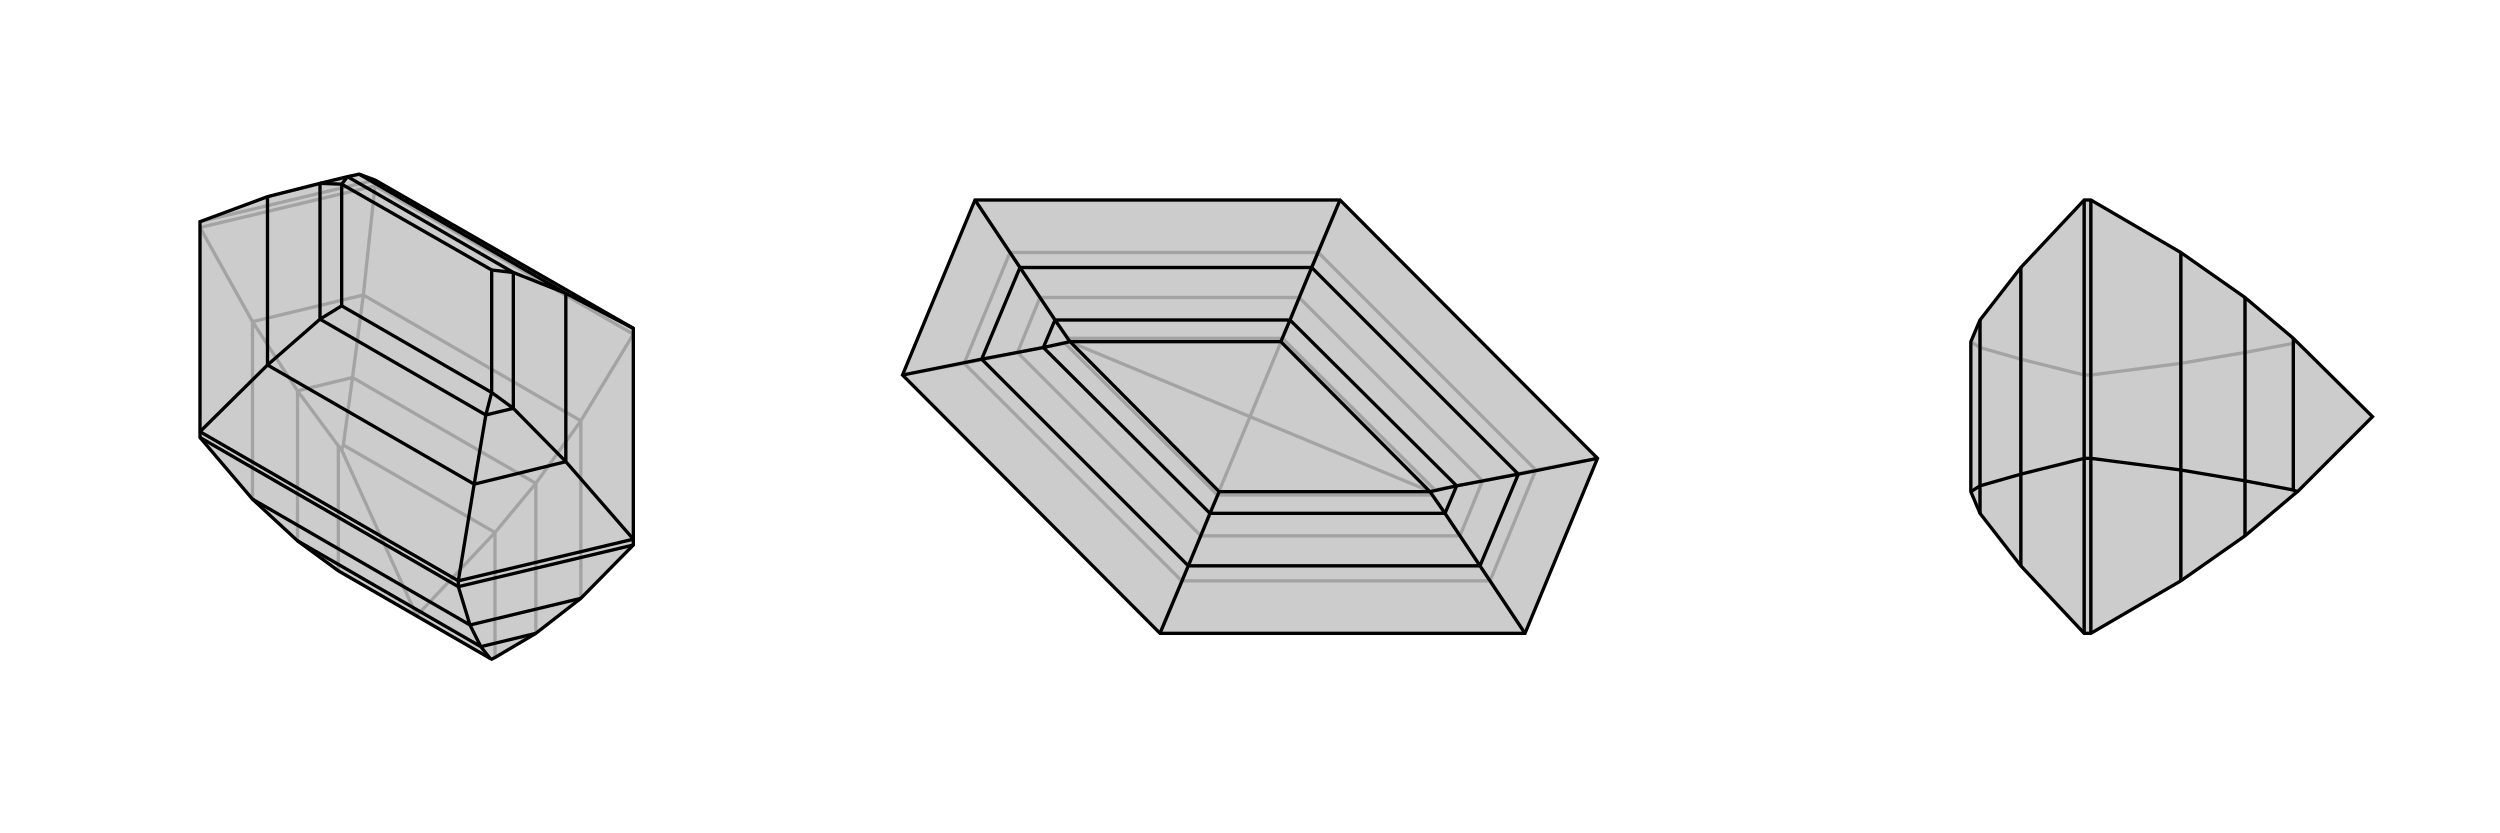 <svg xmlns="http://www.w3.org/2000/svg" viewBox="0 0 3000 1000">
    <g stroke="currentColor" stroke-width="4" fill="none" transform="translate(0 -44)">
        <path fill="currentColor" stroke="none" fill-opacity=".2" d="M384,264L321,280L240,310L240,562L240,569L303,643L357,693L406,729L588,834L590,835L594,833L643,804L697,762L760,698L760,691L760,438L450,260L431,253L417,256z" />
<path stroke-opacity=".2" d="M431,253L321,280M450,260L240,310M450,260L450,267M760,445L450,267M760,445L697,549M450,267L240,317M240,317L303,430M450,267L436,398M303,643L303,430M697,549L436,398M697,549L697,762M697,549L643,624M303,430L436,398M303,430L357,513M436,398L423,497M357,693L357,513M643,624L423,497M643,624L643,804M643,624L594,683M357,513L423,497M357,513L406,579M423,497L412,578M406,729L406,579M406,579L410,584M594,683L412,578M412,578L410,584M410,584L500,783M594,683L594,833M594,683L500,783" />
<path d="M384,264L321,280L240,310L240,562L240,569L303,643L357,693L406,729L588,834L590,835L594,833L643,804L697,762L760,698L760,691L760,438L450,260L431,253L417,256z" />
<path d="M410,411L384,427M590,368L616,371M590,368L410,265M410,411L410,265M410,411L590,515M590,368L590,515M410,265L417,256M410,265L384,264M590,515L583,542M590,515L616,534M616,371L417,256M384,427L384,264M384,427L583,542M384,427L321,482M616,371L616,534M616,371L679,396M583,542L616,534M583,542L569,625M616,534L679,598M679,396L431,253M321,482L321,280M321,482L569,625M321,482L240,562M679,396L679,598M679,396L760,438M569,625L679,598M569,625L550,741M679,598L760,691M240,562L550,741M550,741L760,691M550,741L550,748M240,569L550,748M550,748L760,698M550,748L564,794M303,643L564,794M564,794L697,762M564,794L577,820M357,693L577,820M577,820L643,804M577,820L588,834" />
    </g>
    <g stroke="currentColor" stroke-width="4" fill="none" transform="translate(1000 0)">
        <path fill="currentColor" stroke="none" fill-opacity=".2" d="M830,760L917,550L608,240L170,240L83,450L392,760z" />
<path stroke-opacity=".2" d="M392,760L418,697M608,240L582,303M83,450L157,436M170,240L212,303M830,760L788,697M917,550L843,564M418,697L788,697M418,697L157,436M418,697L441,643M582,303L212,303M582,303L843,564M582,303L559,357M157,436L212,303M157,436L221,423M212,303L248,357M788,697L843,564M788,697L752,643M843,564L779,577M441,643L752,643M441,643L221,423M441,643L461,594M559,357L248,357M559,357L779,577M559,357L539,406M221,423L248,357M221,423L278,412M248,357L281,406M752,643L779,577M752,643L719,594M779,577L722,588M461,594L719,594M719,594L717,590M461,594L278,412M278,412L283,410M461,594L500,500M539,406L281,406M281,406L283,410M283,410L500,500M539,406L722,588M722,588L717,590M500,500L717,590M539,406L500,500" />
<path d="M830,760L917,550L608,240L170,240L83,450L392,760z" />
<path d="M463,590L452,616M537,410L548,384M537,410L284,410M463,590L284,410M463,590L716,590M537,410L716,590M284,410L266,384M284,410L252,417M716,590L734,616M716,590L748,583M548,384L266,384M452,616L252,417M452,616L734,616M452,616L426,679M548,384L748,583M548,384L574,321M266,384L252,417M266,384L224,321M252,417L178,431M734,616L748,583M734,616L776,679M748,583L822,569M574,321L224,321M426,679L178,431M426,679L776,679M426,679L392,760M574,321L822,569M574,321L608,240M224,321L178,431M224,321L170,240M178,431L83,450M776,679L822,569M776,679L830,760M822,569L917,550" />
    </g>
    <g stroke="currentColor" stroke-width="4" fill="none" transform="translate(2000 0)">
        <path fill="currentColor" stroke="none" fill-opacity=".2" d="M365,590L376,616L425,679L501,760L509,760L617,697L694,643L752,594L757,590L847,500L752,406L694,357L617,303L509,240L501,240L425,321L376,384L365,410z" />
<path stroke-opacity=".2" d="M365,410L376,417M376,616L376,417M376,384L376,417M376,417L425,431M425,679L425,431M425,321L425,431M425,431L501,450M501,760L501,450M501,240L501,450M501,450L509,450M509,760L509,450M509,240L509,450M509,450L617,436M617,697L617,436M617,436L617,303M617,436L694,423M694,643L694,423M694,423L694,357M694,423L752,412M752,594L752,412M752,412L757,410" />
<path d="M365,590L376,616L425,679L501,760L509,760L617,697L694,643L752,594L757,590L847,500L752,406L694,357L617,303L509,240L501,240L425,321L376,384L365,410z" />
<path d="M365,590L376,583M376,384L376,583M376,616L376,583M376,583L425,569M425,321L425,569M425,679L425,569M425,569L501,550M501,240L501,550M501,760L501,550M501,550L509,550M509,240L509,550M509,760L509,550M509,550L617,564M617,303L617,564M617,697L617,564M617,564L694,577M694,357L694,577M694,643L694,577M694,577L752,588M752,406L752,588M752,588L757,590" />
    </g>
</svg>